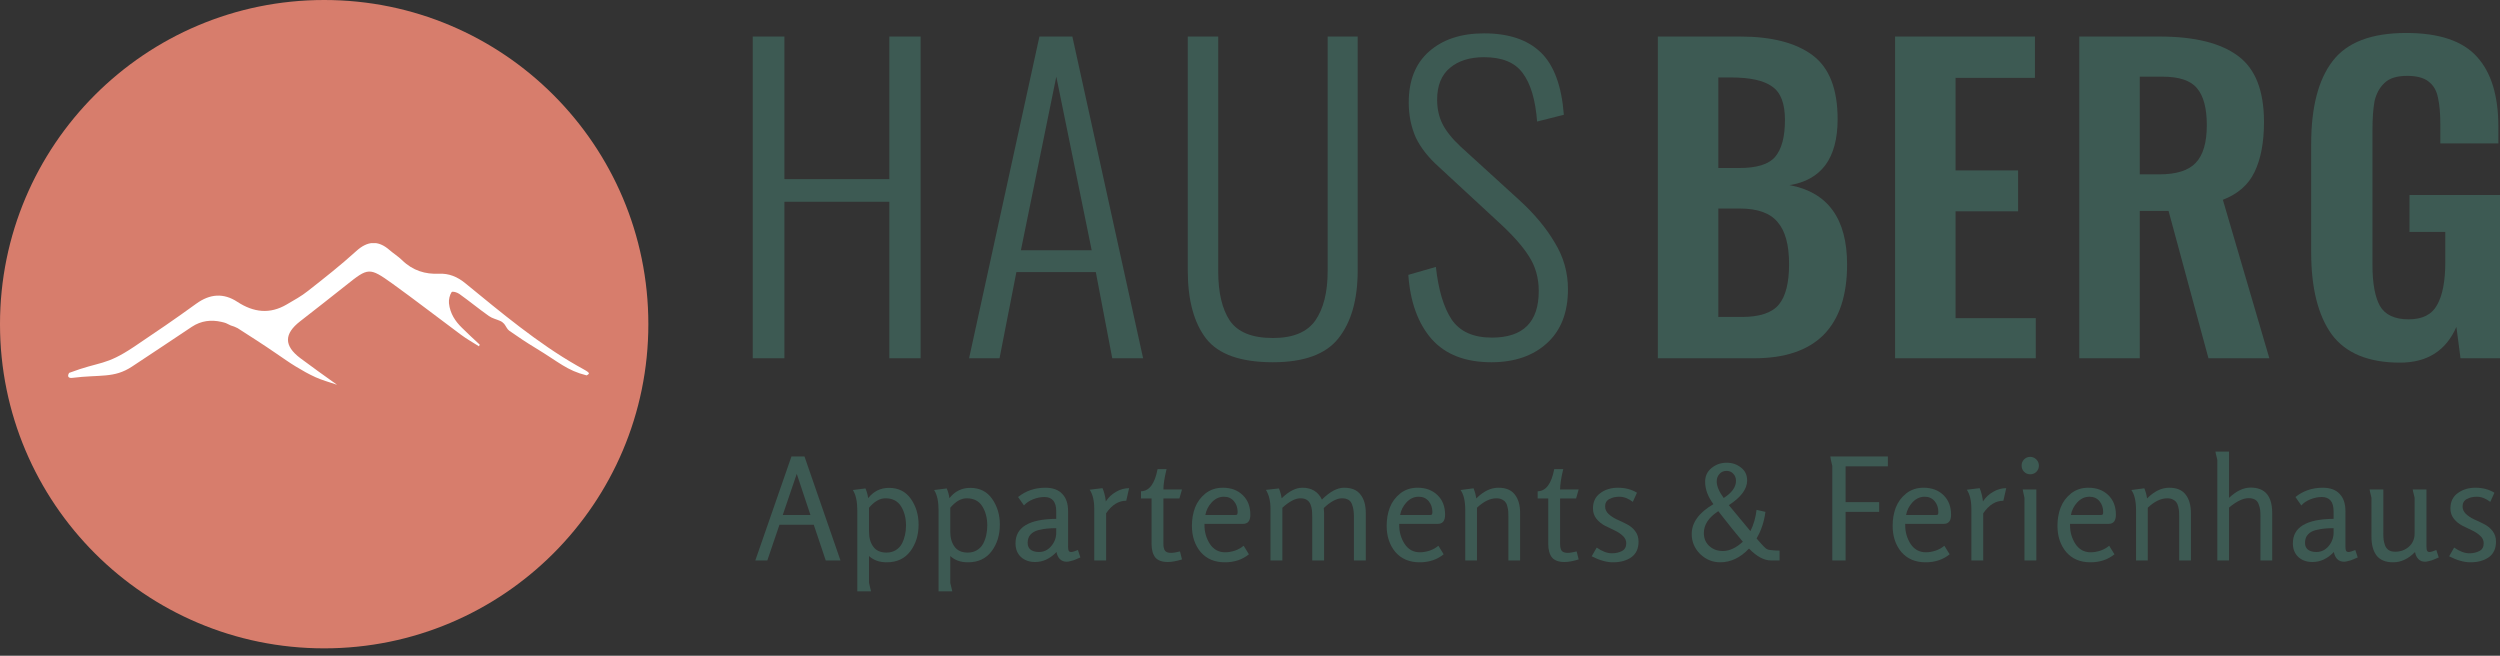 <svg width="244" height="64" viewBox="0 0 244 64" fill="none" xmlns="http://www.w3.org/2000/svg">
<rect x="0" y="0" width="244" height="64" fill="#333333" stroke="none"/>
<path d="M63.279 31.64C63.279 49.114 49.114 63.279 31.64 63.279C14.165 63.279 0 49.114 0 31.64C0 14.165 14.165 0 31.64 0C49.114 0 63.279 14.165 63.279 31.64Z" fill="#D77D6C"/>
<g clip-path="url(#clip0)">
<path d="M57.255 36.638C55.312 36.151 54.609 35.377 52.248 33.951C51.376 33.426 50.528 32.855 49.693 32.27C49.499 32.135 49.378 31.82 49.208 31.61C49.099 31.489 48.966 31.384 48.821 31.324C48.457 31.159 48.058 31.084 47.718 30.844C46.738 30.154 45.793 29.373 44.824 28.683C44.606 28.532 44.158 28.397 44.073 28.517C43.892 28.788 43.783 29.253 43.819 29.598C43.928 30.619 44.449 31.369 45.078 31.985C45.648 32.555 46.241 33.096 46.822 33.636C46.798 33.696 46.774 33.741 46.75 33.801C46.156 33.426 45.539 33.081 44.957 32.645C42.729 30.994 40.525 29.283 38.272 27.662C36.044 26.071 35.935 26.116 33.791 27.827C32.302 29.013 30.8 30.184 29.299 31.354C27.712 32.585 27.7 33.741 29.311 34.957C30.449 35.813 31.599 36.623 32.895 37.554C32.096 37.284 31.43 37.103 30.8 36.818C30.134 36.518 29.504 36.158 28.863 35.768C28.209 35.377 27.579 34.912 26.949 34.492C26.331 34.071 25.714 33.651 25.084 33.246C24.466 32.84 23.837 32.45 23.195 32.03C23.195 32.03 23.195 32.03 22.902 31.895C22.801 31.849 22.902 31.895 22.528 31.767C22.042 31.523 22.056 31.52 21.608 31.415C20.615 31.189 19.634 31.294 18.726 31.895C16.788 33.186 14.838 34.492 12.877 35.783C11.114 36.942 9.794 36.536 7.032 36.882C6.778 36.912 6.5 36.818 6.743 36.395C9.843 35.224 10.249 35.737 13.082 33.846C15.117 32.48 17.152 31.099 19.15 29.643C20.494 28.668 21.826 28.578 23.171 29.463C24.757 30.499 26.343 30.679 27.978 29.718C28.693 29.298 29.42 28.908 30.073 28.382C31.66 27.136 33.246 25.891 34.748 24.525C35.862 23.504 36.904 23.429 38.018 24.404C38.418 24.75 38.854 25.02 39.229 25.38C40.295 26.431 41.53 26.776 42.85 26.716C43.807 26.671 44.642 27.001 45.454 27.677C48.905 30.499 52.517 33.517 56.284 35.664C57.434 36.324 57.741 36.395 57.255 36.638Z" fill="white"/>
</g>
<path d="M82.029 54.699H80.593L79.422 51.213H76.076L74.89 54.699H73.719L77.247 44.548H78.516L82.029 54.699ZM79.101 50.265L77.763 46.249L76.396 50.265H79.101Z" fill="#3D5A53"/>
<path d="M85.011 57.711H83.672V49.791C83.672 48.936 83.528 48.28 83.24 47.825L84.467 47.672C84.597 47.96 84.686 48.276 84.732 48.62C85.262 47.95 85.941 47.616 86.768 47.616C87.688 47.616 88.399 47.974 88.901 48.689C89.403 49.405 89.654 50.242 89.654 51.199C89.654 52.222 89.384 53.091 88.845 53.806C88.306 54.522 87.539 54.88 86.545 54.88C85.829 54.88 85.253 54.676 84.816 54.267V56.888L85.011 57.711ZM84.816 49.554V51.896C84.816 52.491 84.955 52.979 85.234 53.36C85.513 53.741 85.941 53.932 86.517 53.932C86.87 53.932 87.172 53.853 87.423 53.695C87.683 53.537 87.883 53.328 88.023 53.068C88.162 52.798 88.264 52.514 88.329 52.217C88.394 51.919 88.427 51.608 88.427 51.283C88.427 50.558 88.264 49.935 87.939 49.414C87.614 48.894 87.107 48.634 86.419 48.634C85.871 48.634 85.336 48.94 84.816 49.554Z" fill="#3D5A53"/>
<path d="M92.942 57.711H91.604V49.791C91.604 48.936 91.46 48.28 91.171 47.825L92.398 47.672C92.528 47.96 92.617 48.276 92.663 48.62C93.193 47.95 93.872 47.616 94.699 47.616C95.619 47.616 96.33 47.974 96.832 48.689C97.334 49.405 97.585 50.242 97.585 51.199C97.585 52.222 97.316 53.091 96.776 53.806C96.237 54.522 95.47 54.88 94.476 54.88C93.76 54.88 93.184 54.676 92.747 54.267V56.888L92.942 57.711ZM92.747 49.554V51.896C92.747 52.491 92.886 52.979 93.165 53.36C93.444 53.741 93.872 53.932 94.448 53.932C94.801 53.932 95.103 53.853 95.354 53.695C95.615 53.537 95.814 53.328 95.954 53.068C96.093 52.798 96.195 52.514 96.26 52.217C96.326 51.919 96.358 51.608 96.358 51.283C96.358 50.558 96.195 49.935 95.87 49.414C95.545 48.894 95.038 48.634 94.35 48.634C93.802 48.634 93.267 48.94 92.747 49.554Z" fill="#3D5A53"/>
<path d="M105.207 53.681L105.444 54.406C105.379 54.434 105.272 54.48 105.123 54.545C104.984 54.601 104.868 54.648 104.775 54.685C104.691 54.713 104.584 54.741 104.454 54.769C104.324 54.806 104.208 54.824 104.106 54.824C103.836 54.824 103.613 54.736 103.436 54.559C103.269 54.383 103.162 54.155 103.116 53.876C102.493 54.527 101.796 54.852 101.024 54.852C100.467 54.852 100.006 54.69 99.644 54.364C99.291 54.029 99.114 53.583 99.114 53.026C99.114 51.455 100.439 50.66 103.088 50.641V49.903C103.088 48.973 102.702 48.508 101.931 48.508C101.568 48.508 101.201 48.583 100.829 48.731C100.457 48.88 100.16 49.08 99.937 49.331L99.365 48.508C100.118 47.904 101.006 47.602 102.028 47.602C102.753 47.602 103.302 47.802 103.673 48.201C104.055 48.592 104.245 49.154 104.245 49.889V53.346C104.245 53.532 104.264 53.667 104.301 53.751C104.347 53.834 104.431 53.876 104.552 53.876C104.663 53.876 104.882 53.811 105.207 53.681ZM103.088 51.994V51.548C102.744 51.548 102.446 51.562 102.195 51.59C101.954 51.608 101.666 51.659 101.331 51.743C101.006 51.827 100.75 51.975 100.564 52.189C100.388 52.394 100.299 52.658 100.299 52.984C100.299 53.281 100.397 53.504 100.592 53.653C100.797 53.802 101.066 53.876 101.401 53.876C101.875 53.876 102.274 53.686 102.6 53.304C102.925 52.914 103.088 52.477 103.088 51.994Z" fill="#3D5A53"/>
<path d="M107.956 54.699H106.799V49.679C106.799 48.861 106.65 48.234 106.352 47.797L107.607 47.644C107.775 48.053 107.881 48.485 107.928 48.94C108.179 48.55 108.509 48.239 108.918 48.006C109.327 47.765 109.754 47.644 110.201 47.644L109.922 48.871C109.169 48.871 108.514 49.28 107.956 50.098V54.699Z" fill="#3D5A53"/>
<path d="M115.167 53.82L115.362 54.601C114.813 54.769 114.353 54.852 113.981 54.852C113.414 54.852 113.005 54.703 112.754 54.406C112.513 54.099 112.392 53.648 112.392 53.053V48.648H111.36V47.95C112.169 47.932 112.708 47.212 112.978 45.789H113.856C113.651 46.626 113.549 47.286 113.549 47.769H115.362L115.111 48.648H113.549V53.081C113.549 53.379 113.6 53.602 113.703 53.751C113.814 53.89 114.009 53.96 114.288 53.96C114.502 53.96 114.795 53.913 115.167 53.82Z" fill="#3D5A53"/>
<path d="M121.378 53.263L121.894 54.099C121.253 54.62 120.472 54.88 119.552 54.88C118.548 54.88 117.758 54.545 117.181 53.876C116.614 53.198 116.331 52.343 116.331 51.311C116.331 50.679 116.433 50.088 116.638 49.54C116.851 48.992 117.191 48.531 117.655 48.16C118.129 47.788 118.692 47.602 119.342 47.602C120.151 47.602 120.802 47.844 121.294 48.327C121.787 48.801 122.033 49.438 122.033 50.237C122.033 50.832 121.796 51.129 121.322 51.129H117.558V51.269C117.558 51.938 117.734 52.547 118.088 53.095C118.45 53.635 118.947 53.904 119.579 53.904C119.886 53.904 120.207 53.848 120.542 53.737C120.876 53.616 121.155 53.458 121.378 53.263ZM117.641 50.265H120.555C120.658 50.265 120.723 50.246 120.751 50.209C120.779 50.163 120.793 50.084 120.793 49.972C120.793 49.554 120.672 49.201 120.43 48.913C120.188 48.624 119.863 48.48 119.454 48.48C119.008 48.48 118.613 48.661 118.269 49.024C117.934 49.387 117.725 49.8 117.641 50.265Z" fill="#3D5A53"/>
<path d="M133.301 54.699H132.144V50.446C132.144 50.195 132.13 49.981 132.102 49.805C132.084 49.628 132.037 49.442 131.963 49.247C131.898 49.043 131.781 48.889 131.614 48.787C131.447 48.685 131.238 48.634 130.987 48.634C130.466 48.634 129.871 48.95 129.202 49.582C129.221 49.768 129.23 49.93 129.23 50.07V54.699H128.073V50.446C128.073 50.186 128.063 49.968 128.045 49.791C128.026 49.614 127.98 49.428 127.905 49.233C127.831 49.038 127.71 48.889 127.543 48.787C127.385 48.685 127.176 48.634 126.915 48.634C126.423 48.634 125.837 48.94 125.159 49.554V54.699H124.001V49.665C124.001 48.913 123.853 48.294 123.555 47.811L124.824 47.672C124.954 47.988 125.042 48.308 125.089 48.634C125.795 47.946 126.469 47.602 127.111 47.602C128.012 47.602 128.649 47.988 129.021 48.759C129.792 47.988 130.513 47.602 131.182 47.602C131.916 47.602 132.451 47.825 132.785 48.271C133.129 48.708 133.301 49.308 133.301 50.07V54.699Z" fill="#3D5A53"/>
<path d="M140.386 53.263L140.901 54.099C140.26 54.62 139.479 54.88 138.559 54.88C137.555 54.88 136.765 54.545 136.189 53.876C135.622 53.198 135.338 52.343 135.338 51.311C135.338 50.679 135.441 50.088 135.645 49.54C135.859 48.992 136.198 48.531 136.663 48.16C137.137 47.788 137.699 47.602 138.35 47.602C139.159 47.602 139.809 47.844 140.302 48.327C140.795 48.801 141.041 49.438 141.041 50.237C141.041 50.832 140.804 51.129 140.33 51.129H136.565V51.269C136.565 51.938 136.742 52.547 137.095 53.095C137.458 53.635 137.955 53.904 138.587 53.904C138.894 53.904 139.214 53.848 139.549 53.737C139.884 53.616 140.163 53.458 140.386 53.263ZM136.649 50.265H139.563C139.665 50.265 139.73 50.246 139.758 50.209C139.786 50.163 139.8 50.084 139.8 49.972C139.8 49.554 139.679 49.201 139.437 48.913C139.196 48.624 138.87 48.48 138.461 48.48C138.015 48.48 137.62 48.661 137.276 49.024C136.942 49.387 136.733 49.8 136.649 50.265Z" fill="#3D5A53"/>
<path d="M148.363 54.699H147.22V50.446C147.22 50.232 147.215 50.056 147.206 49.916C147.196 49.777 147.168 49.619 147.122 49.442C147.085 49.266 147.024 49.126 146.941 49.024C146.866 48.913 146.75 48.82 146.592 48.745C146.443 48.671 146.262 48.634 146.048 48.634C145.435 48.634 144.803 48.94 144.152 49.554V54.699H143.009V49.791C143.009 48.899 142.855 48.243 142.549 47.825L143.818 47.658C143.957 48.011 144.045 48.341 144.082 48.648C144.78 47.95 145.5 47.602 146.244 47.602C146.978 47.602 147.512 47.825 147.847 48.271C148.191 48.708 148.363 49.308 148.363 50.07V54.699Z" fill="#3D5A53"/>
<path d="M153.882 53.82L154.078 54.601C153.529 54.769 153.069 54.852 152.697 54.852C152.13 54.852 151.721 54.703 151.47 54.406C151.229 54.099 151.108 53.648 151.108 53.053V48.648H150.076V47.95C150.885 47.932 151.424 47.212 151.693 45.789H152.572C152.367 46.626 152.265 47.286 152.265 47.769H154.078L153.827 48.648H152.265V53.081C152.265 53.379 152.316 53.602 152.418 53.751C152.53 53.89 152.725 53.96 153.004 53.96C153.218 53.96 153.511 53.913 153.882 53.82Z" fill="#3D5A53"/>
<path d="M155.349 54.294L155.837 53.444C156.376 53.816 156.868 54.002 157.315 54.002C157.696 54.002 158.026 53.927 158.304 53.779C158.583 53.63 158.723 53.379 158.723 53.026C158.723 52.747 158.611 52.505 158.388 52.301C158.165 52.087 157.891 51.906 157.565 51.757C157.249 51.608 156.933 51.455 156.617 51.297C156.301 51.129 156.032 50.906 155.809 50.627C155.586 50.349 155.474 50.014 155.474 49.624C155.474 48.973 155.711 48.476 156.185 48.132C156.659 47.779 157.236 47.602 157.914 47.602C158.62 47.602 159.239 47.765 159.768 48.09L159.364 48.982C158.927 48.648 158.486 48.48 158.04 48.48C157.677 48.48 157.356 48.555 157.077 48.703C156.799 48.852 156.659 49.094 156.659 49.428C156.659 49.707 156.771 49.954 156.994 50.167C157.217 50.372 157.486 50.548 157.803 50.697C158.128 50.837 158.449 50.99 158.765 51.157C159.09 51.315 159.364 51.538 159.587 51.827C159.81 52.115 159.922 52.459 159.922 52.858C159.922 53.546 159.685 54.057 159.211 54.392C158.746 54.717 158.151 54.88 157.426 54.88C156.803 54.88 156.111 54.685 155.349 54.294Z" fill="#3D5A53"/>
<path d="M173.686 54.699H172.835C172.166 54.699 171.455 54.313 170.702 53.541C169.856 54.434 168.922 54.88 167.899 54.88C167.146 54.88 166.491 54.611 165.933 54.071C165.385 53.523 165.111 52.872 165.111 52.119C165.111 51.004 165.817 50.033 167.23 49.205C166.691 48.48 166.421 47.751 166.421 47.016C166.421 46.459 166.631 46.012 167.049 45.678C167.467 45.334 167.96 45.162 168.527 45.162C169.066 45.162 169.531 45.32 169.921 45.636C170.321 45.943 170.521 46.361 170.521 46.891C170.521 47.727 169.926 48.531 168.736 49.303L170.841 51.84C171.157 51.199 171.357 50.507 171.441 49.763L172.305 49.958C172.184 50.916 171.896 51.78 171.441 52.552C171.552 52.672 171.678 52.816 171.817 52.984C171.966 53.151 172.068 53.263 172.124 53.319C172.18 53.374 172.254 53.444 172.347 53.528C172.449 53.602 172.552 53.648 172.654 53.667C172.765 53.676 172.9 53.69 173.058 53.709C173.216 53.727 173.425 53.737 173.686 53.737V54.699ZM168.234 48.606C169.033 48.094 169.433 47.537 169.433 46.933C169.433 46.654 169.345 46.421 169.168 46.236C169.001 46.05 168.782 45.957 168.513 45.957C168.225 45.957 167.992 46.059 167.816 46.263C167.639 46.459 167.551 46.7 167.551 46.988C167.551 47.444 167.778 47.983 168.234 48.606ZM170.102 52.872C169.433 52.082 168.634 51.088 167.704 49.889C166.765 50.502 166.296 51.213 166.296 52.022C166.296 52.542 166.472 52.965 166.826 53.291C167.179 53.616 167.62 53.779 168.15 53.779C168.792 53.779 169.442 53.477 170.102 52.872Z" fill="#3D5A53"/>
<path d="M180.13 54.699H178.833V45.469C178.833 45.459 178.814 45.385 178.777 45.245C178.749 45.106 178.717 44.962 178.68 44.813C178.652 44.655 178.638 44.567 178.638 44.548H184.257V45.511H180.13V49.01H183.406V49.958H180.13V54.699Z" fill="#3D5A53"/>
<path d="M189.769 53.263L190.285 54.099C189.643 54.62 188.863 54.88 187.942 54.88C186.939 54.88 186.148 54.545 185.572 53.876C185.005 53.198 184.722 52.343 184.722 51.311C184.722 50.679 184.824 50.088 185.028 49.54C185.242 48.992 185.581 48.531 186.046 48.16C186.52 47.788 187.083 47.602 187.733 47.602C188.542 47.602 189.193 47.844 189.685 48.327C190.178 48.801 190.424 49.438 190.424 50.237C190.424 50.832 190.187 51.129 189.713 51.129H185.949V51.269C185.949 51.938 186.125 52.547 186.478 53.095C186.841 53.635 187.338 53.904 187.97 53.904C188.277 53.904 188.598 53.848 188.932 53.737C189.267 53.616 189.546 53.458 189.769 53.263ZM186.032 50.265H188.946C189.049 50.265 189.114 50.246 189.141 50.209C189.169 50.163 189.183 50.084 189.183 49.972C189.183 49.554 189.062 49.201 188.821 48.913C188.579 48.624 188.254 48.48 187.845 48.48C187.399 48.48 187.004 48.661 186.66 49.024C186.325 49.387 186.116 49.8 186.032 50.265Z" fill="#3D5A53"/>
<path d="M193.563 54.699H192.406V49.679C192.406 48.861 192.257 48.234 191.96 47.797L193.215 47.644C193.382 48.053 193.489 48.485 193.535 48.94C193.786 48.55 194.116 48.239 194.525 48.006C194.934 47.765 195.362 47.644 195.808 47.644L195.529 48.871C194.776 48.871 194.121 49.28 193.563 50.098V54.699Z" fill="#3D5A53"/>
<path d="M198.996 45.441C198.996 45.682 198.912 45.887 198.745 46.054C198.587 46.212 198.387 46.291 198.145 46.291C197.913 46.291 197.713 46.208 197.546 46.04C197.388 45.873 197.309 45.673 197.309 45.441C197.309 45.208 197.388 45.008 197.546 44.841C197.713 44.674 197.913 44.59 198.145 44.59C198.378 44.59 198.578 44.674 198.745 44.841C198.912 45.008 198.996 45.208 198.996 45.441ZM198.745 54.699H197.588V48.592C197.588 48.583 197.574 48.517 197.546 48.397C197.518 48.267 197.49 48.136 197.462 48.006C197.434 47.867 197.42 47.788 197.42 47.769H198.745V54.699Z" fill="#3D5A53"/>
<path d="M205.855 53.263L206.371 54.099C205.73 54.62 204.949 54.88 204.029 54.88C203.025 54.88 202.235 54.545 201.659 53.876C201.092 53.198 200.808 52.343 200.808 51.311C200.808 50.679 200.91 50.088 201.115 49.54C201.329 48.992 201.668 48.531 202.133 48.16C202.607 47.788 203.169 47.602 203.82 47.602C204.629 47.602 205.279 47.844 205.772 48.327C206.264 48.801 206.511 49.438 206.511 50.237C206.511 50.832 206.274 51.129 205.8 51.129H202.035V51.269C202.035 51.938 202.212 52.547 202.565 53.095C202.927 53.635 203.425 53.904 204.057 53.904C204.364 53.904 204.684 53.848 205.019 53.737C205.354 53.616 205.632 53.458 205.855 53.263ZM202.119 50.265H205.033C205.135 50.265 205.2 50.246 205.228 50.209C205.256 50.163 205.27 50.084 205.27 49.972C205.27 49.554 205.149 49.201 204.907 48.913C204.666 48.624 204.34 48.48 203.931 48.48C203.485 48.48 203.09 48.661 202.746 49.024C202.412 49.387 202.202 49.8 202.119 50.265Z" fill="#3D5A53"/>
<path d="M213.833 54.699H212.689V50.446C212.689 50.232 212.685 50.056 212.676 49.916C212.666 49.777 212.638 49.619 212.592 49.442C212.555 49.266 212.494 49.126 212.411 49.024C212.336 48.913 212.22 48.82 212.062 48.745C211.913 48.671 211.732 48.634 211.518 48.634C210.905 48.634 210.273 48.94 209.622 49.554V54.699H208.479V49.791C208.479 48.899 208.325 48.243 208.019 47.825L209.287 47.658C209.427 48.011 209.515 48.341 209.552 48.648C210.249 47.95 210.97 47.602 211.713 47.602C212.448 47.602 212.982 47.825 213.317 48.271C213.661 48.708 213.833 49.308 213.833 50.07V54.699Z" fill="#3D5A53"/>
<path d="M221.765 54.699H220.621V50.432C220.621 50.163 220.612 49.944 220.593 49.777C220.575 49.61 220.528 49.428 220.454 49.233C220.389 49.029 220.273 48.875 220.105 48.773C219.938 48.671 219.724 48.62 219.464 48.62C218.925 48.62 218.288 48.926 217.554 49.54V54.699H216.41V44.897C216.41 44.888 216.397 44.823 216.369 44.702C216.341 44.572 216.308 44.441 216.271 44.311C216.243 44.172 216.229 44.093 216.229 44.074H217.554V48.592C218.26 47.923 218.962 47.588 219.659 47.588C221.063 47.588 221.765 48.411 221.765 50.056V54.699Z" fill="#3D5A53"/>
<path d="M229.878 53.681L230.115 54.406C230.049 54.434 229.943 54.48 229.794 54.545C229.654 54.601 229.538 54.648 229.445 54.685C229.362 54.713 229.255 54.741 229.125 54.769C228.994 54.806 228.878 54.824 228.776 54.824C228.506 54.824 228.283 54.736 228.107 54.559C227.939 54.383 227.833 54.155 227.786 53.876C227.163 54.527 226.466 54.852 225.695 54.852C225.137 54.852 224.677 54.69 224.314 54.364C223.961 54.029 223.784 53.583 223.784 53.026C223.784 51.455 225.109 50.66 227.758 50.641V49.903C227.758 48.973 227.372 48.508 226.601 48.508C226.238 48.508 225.871 48.583 225.499 48.731C225.128 48.88 224.83 49.08 224.607 49.331L224.035 48.508C224.788 47.904 225.676 47.602 226.699 47.602C227.424 47.602 227.972 47.802 228.344 48.201C228.725 48.592 228.915 49.154 228.915 49.889V53.346C228.915 53.532 228.934 53.667 228.971 53.751C229.018 53.834 229.101 53.876 229.222 53.876C229.334 53.876 229.552 53.811 229.878 53.681ZM227.758 51.994V51.548C227.414 51.548 227.117 51.562 226.866 51.59C226.624 51.608 226.336 51.659 226.001 51.743C225.676 51.827 225.42 51.975 225.235 52.189C225.058 52.394 224.97 52.658 224.97 52.984C224.97 53.281 225.067 53.504 225.262 53.653C225.467 53.802 225.736 53.876 226.071 53.876C226.545 53.876 226.945 53.686 227.27 53.304C227.596 52.914 227.758 52.477 227.758 51.994Z" fill="#3D5A53"/>
<path d="M237.785 53.681L238.022 54.406C237.957 54.434 237.85 54.48 237.701 54.545C237.562 54.601 237.446 54.648 237.353 54.685C237.269 54.713 237.162 54.741 237.032 54.769C236.902 54.806 236.786 54.824 236.684 54.824C236.414 54.824 236.196 54.736 236.028 54.559C235.861 54.383 235.754 54.155 235.708 53.876C235.057 54.545 234.346 54.88 233.574 54.88C232.84 54.88 232.301 54.662 231.957 54.225C231.622 53.779 231.455 53.174 231.455 52.412V48.592C231.455 48.583 231.441 48.517 231.413 48.397C231.385 48.267 231.353 48.136 231.316 48.006C231.288 47.867 231.274 47.788 231.274 47.769H232.612V52.036C232.612 52.287 232.622 52.501 232.64 52.677C232.668 52.854 232.715 53.04 232.78 53.235C232.854 53.43 232.975 53.583 233.142 53.695C233.309 53.797 233.519 53.848 233.77 53.848C234.29 53.848 234.736 53.686 235.108 53.36C235.48 53.026 235.666 52.598 235.666 52.078V48.592C235.666 48.583 235.652 48.517 235.624 48.397C235.596 48.267 235.564 48.136 235.526 48.006C235.498 47.867 235.484 47.788 235.484 47.769H236.823V53.346C236.823 53.532 236.842 53.667 236.879 53.751C236.925 53.834 237.009 53.876 237.13 53.876C237.241 53.876 237.46 53.811 237.785 53.681Z" fill="#3D5A53"/>
<path d="M239.036 54.294L239.524 53.444C240.063 53.816 240.556 54.002 241.002 54.002C241.383 54.002 241.713 53.927 241.992 53.779C242.271 53.63 242.41 53.379 242.41 53.026C242.41 52.747 242.299 52.505 242.076 52.301C241.853 52.087 241.578 51.906 241.253 51.757C240.937 51.608 240.621 51.455 240.305 51.297C239.989 51.129 239.719 50.906 239.496 50.627C239.273 50.349 239.162 50.014 239.162 49.624C239.162 48.973 239.399 48.476 239.873 48.132C240.347 47.779 240.923 47.602 241.602 47.602C242.308 47.602 242.926 47.765 243.456 48.09L243.052 48.982C242.615 48.648 242.173 48.48 241.727 48.48C241.365 48.48 241.044 48.555 240.765 48.703C240.486 48.852 240.347 49.094 240.347 49.428C240.347 49.707 240.458 49.954 240.681 50.167C240.905 50.372 241.174 50.548 241.49 50.697C241.816 50.837 242.136 50.99 242.452 51.157C242.778 51.315 243.052 51.538 243.275 51.827C243.498 52.115 243.609 52.459 243.609 52.858C243.609 53.546 243.372 54.057 242.898 54.392C242.434 54.717 241.839 54.88 241.114 54.88C240.491 54.88 239.798 54.685 239.036 54.294Z" fill="#3D5A53"/>
<path d="M73.468 3.566H76.56V17.483H86.799V3.566H89.851V34.967H86.799V19.693H76.56V34.967H73.468V3.566Z" fill="#3D5A53"/>
<path d="M101.448 3.566H104.661L111.567 34.967H108.556L106.95 26.555H99.2L97.554 34.967H94.582L101.448 3.566ZM106.548 24.423L103.095 7.482L99.641 24.423H106.548Z" fill="#3D5A53"/>
<path d="M124.238 35.355C121.106 35.355 118.938 34.592 117.733 33.067C116.529 31.517 115.926 29.294 115.926 26.4V3.566H118.898V26.477C118.898 28.545 119.272 30.147 120.022 31.284C120.798 32.421 122.204 32.99 124.238 32.99C126.192 32.99 127.571 32.421 128.374 31.284C129.177 30.121 129.579 28.519 129.579 26.477V3.566H132.51V26.4C132.51 29.242 131.881 31.452 130.623 33.029C129.391 34.579 127.263 35.355 124.238 35.355Z" fill="#3D5A53"/>
<path d="M145.564 35.355C143.021 35.355 141.08 34.605 139.742 33.106C138.403 31.581 137.64 29.488 137.453 26.826L140.143 26.051C140.384 28.273 140.893 29.979 141.669 31.168C142.472 32.357 143.784 32.951 145.604 32.951C148.656 32.951 150.182 31.439 150.182 28.416C150.182 27.123 149.861 25.986 149.218 25.004C148.602 24.022 147.599 22.898 146.207 21.631L140.465 16.32C139.421 15.39 138.658 14.421 138.176 13.413C137.721 12.379 137.493 11.242 137.493 10.002C137.493 7.857 138.149 6.203 139.461 5.04C140.799 3.851 142.593 3.256 144.841 3.256C147.251 3.256 149.098 3.877 150.383 5.117C151.667 6.358 152.417 8.386 152.631 11.203L150.021 11.862C149.861 9.743 149.392 8.167 148.616 7.133C147.866 6.099 146.608 5.582 144.841 5.582C143.449 5.582 142.338 5.931 141.509 6.629C140.679 7.327 140.264 8.36 140.264 9.73C140.264 10.609 140.438 11.397 140.786 12.095C141.134 12.793 141.723 13.529 142.553 14.305L148.295 19.538C149.767 20.882 150.918 22.265 151.748 23.686C152.604 25.082 153.033 26.593 153.033 28.222C153.033 30.496 152.35 32.253 150.985 33.494C149.62 34.734 147.813 35.355 145.564 35.355Z" fill="#3D5A53"/>
<path d="M161.805 3.566H169.836C172.914 3.566 175.27 4.174 176.903 5.388C178.536 6.603 179.352 8.684 179.352 11.63C179.352 13.542 178.951 15.041 178.148 16.127C177.344 17.186 176.18 17.832 174.654 18.065C178.402 18.763 180.276 21.347 180.276 25.818C180.276 28.842 179.513 31.129 177.987 32.68C176.461 34.205 174.199 34.967 171.201 34.967H161.805V3.566ZM169.755 16.398C171.469 16.398 172.633 16.036 173.249 15.312C173.891 14.563 174.212 13.361 174.212 11.707C174.212 10.105 173.798 9.02 172.968 8.451C172.165 7.857 170.813 7.559 168.912 7.559H167.708V16.398H169.755ZM169.996 30.935C171.736 30.935 172.941 30.535 173.61 29.733C174.279 28.932 174.614 27.614 174.614 25.779C174.614 23.893 174.239 22.523 173.49 21.67C172.767 20.791 171.536 20.352 169.796 20.352H167.708V30.935H169.996Z" fill="#3D5A53"/>
<path d="M184.959 3.566H198.611V7.598H190.862V16.631H196.965V20.623H190.862V31.052H198.692V34.967H184.959V3.566Z" fill="#3D5A53"/>
<path d="M202.937 3.566H210.767C214.194 3.566 216.75 4.2 218.437 5.466C220.123 6.706 220.966 8.852 220.966 11.901C220.966 13.891 220.659 15.519 220.043 16.786C219.454 18.026 218.423 18.931 216.951 19.499L221.488 34.967H215.546L211.651 20.585H208.84V34.967H202.937V3.566ZM210.727 17.018C212.414 17.018 213.605 16.643 214.301 15.894C215.024 15.145 215.385 13.917 215.385 12.211C215.385 10.557 215.064 9.355 214.421 8.606C213.806 7.857 212.681 7.482 211.048 7.482H208.84V17.018H210.727Z" fill="#3D5A53"/>
<path d="M234.243 35.393C231.164 35.393 228.943 34.476 227.577 32.641C226.239 30.78 225.57 28.105 225.57 24.616V14.072C225.57 10.48 226.266 7.779 227.658 5.97C229.05 4.135 231.445 3.218 234.845 3.218C238.057 3.218 240.36 3.993 241.752 5.543C243.144 7.068 243.84 9.343 243.84 12.366V13.995H238.178V12.211C238.178 11.074 238.098 10.17 237.937 9.498C237.803 8.826 237.495 8.309 237.013 7.947C236.558 7.585 235.862 7.404 234.925 7.404C233.935 7.404 233.199 7.637 232.717 8.102C232.235 8.567 231.914 9.162 231.753 9.885C231.619 10.609 231.553 11.552 231.553 12.715V25.857C231.553 27.64 231.793 28.971 232.275 29.85C232.784 30.729 233.721 31.168 235.086 31.168C236.424 31.168 237.348 30.703 237.857 29.772C238.392 28.842 238.66 27.446 238.66 25.585V22.639H235.166V19.034H244V34.967H240.145L239.744 31.904C238.727 34.23 236.893 35.393 234.243 35.393Z" fill="#3D5A53"/>
<defs>
<clipPath id="clip0">
<rect width="55.369" height="15.101" fill="white" transform="translate(4.314 23.73)"/>
</clipPath>
</defs>
</svg>
